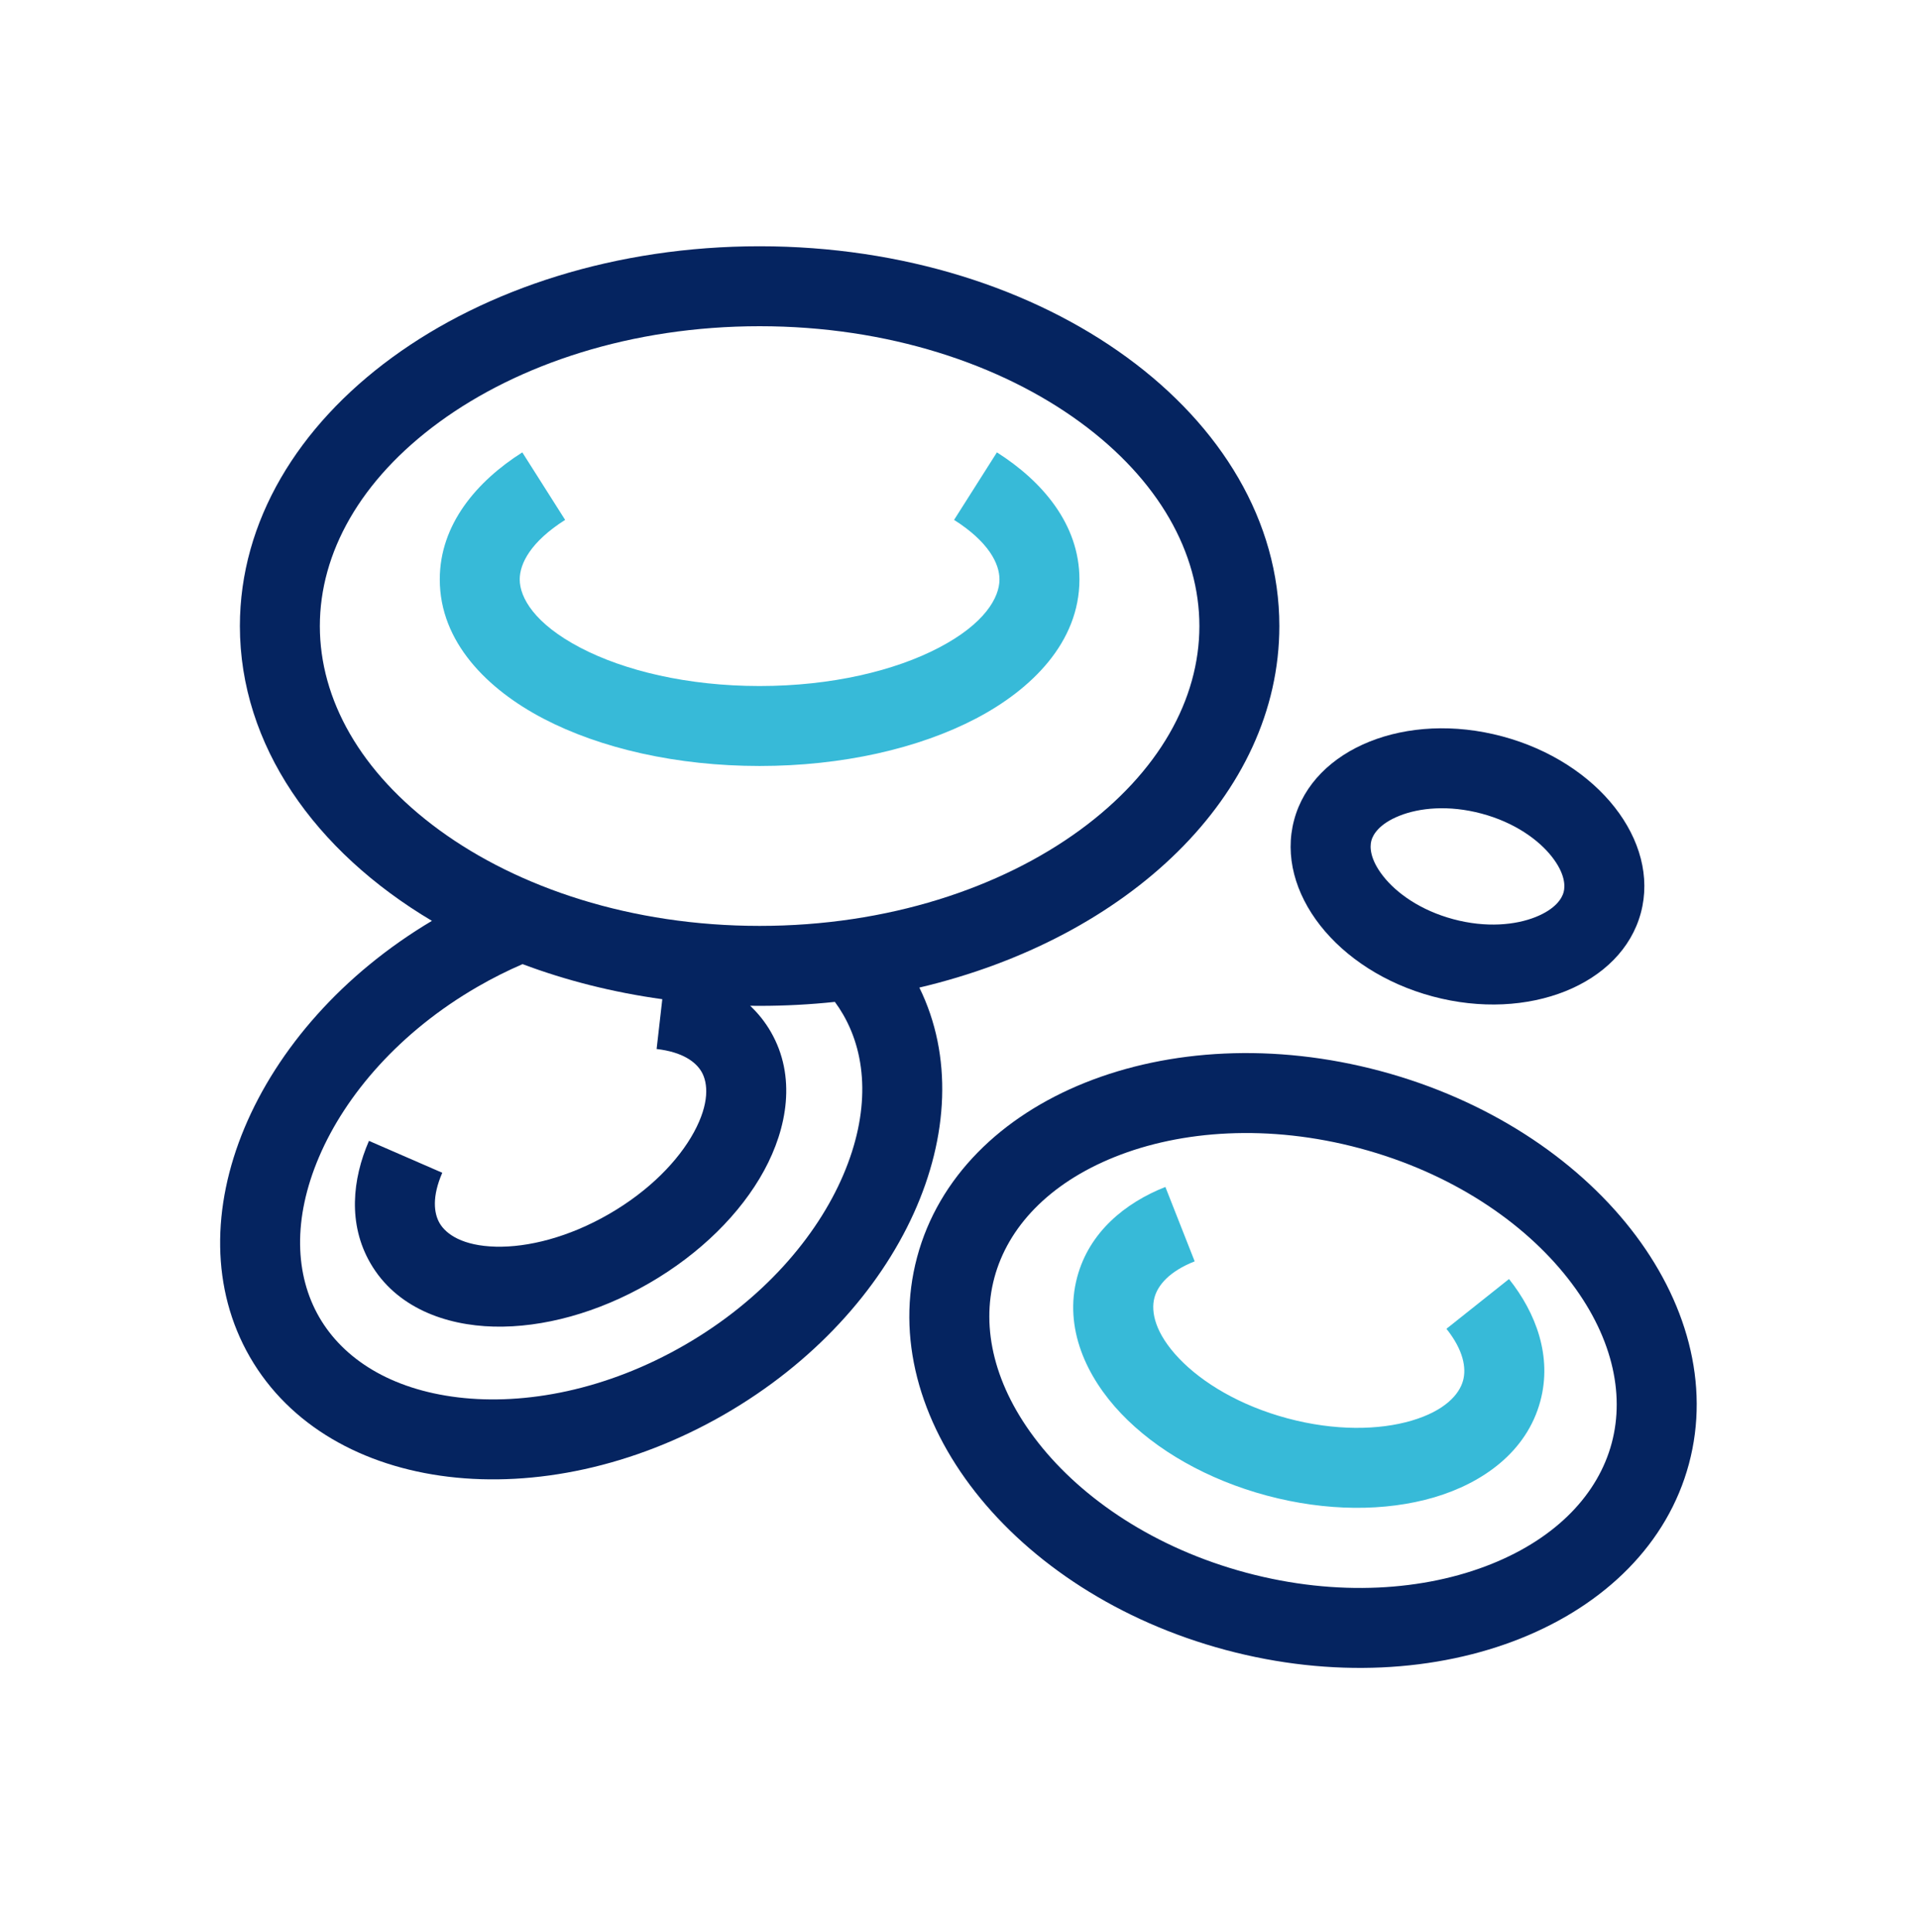 <svg width="150" height="151" viewBox="0 0 150 151" fill="none" xmlns="http://www.w3.org/2000/svg">
<path d="M73.393 50.626C76.968 48.754 78.125 46.711 78.125 45.292C78.125 44.053 77.269 42.348 74.576 40.639L77.924 35.361C81.478 37.616 84.375 40.991 84.375 45.292C84.375 50.201 80.635 53.888 76.293 56.163C71.803 58.514 65.816 59.875 59.375 59.875C52.934 59.875 46.947 58.514 42.457 56.163C38.115 53.888 34.375 50.201 34.375 45.292C34.375 40.991 37.272 37.616 40.826 35.361L44.174 40.639C41.481 42.348 40.625 44.053 40.625 45.292C40.625 46.711 41.782 48.754 45.357 50.626C48.784 52.421 53.735 53.625 59.375 53.625C65.015 53.625 69.966 52.421 73.393 50.626Z" fill="#37BAD8"/>
<path fill-rule="evenodd" clip-rule="evenodd" d="M71.862 77.197C88.189 73.347 100.001 62.15 100.001 48.938C100.001 32.542 81.812 19.25 59.376 19.25C36.939 19.25 18.751 32.542 18.751 48.938C18.751 58.237 24.602 66.538 33.761 71.981C19.779 80.299 13.412 95.471 19.537 106.081C25.729 116.806 42.341 118.807 56.641 110.551C70.496 102.552 77.097 87.858 71.862 77.197ZM84.415 64.883C90.591 60.369 93.751 54.657 93.751 48.938C93.751 43.218 90.591 37.506 84.415 32.992C78.242 28.481 69.41 25.5 59.376 25.5C49.342 25.5 40.51 28.481 34.337 32.992C28.16 37.506 25.001 43.218 25.001 48.938C25.001 54.657 28.16 60.369 34.337 64.883C40.51 69.394 49.342 72.375 59.376 72.375C69.41 72.375 78.242 69.394 84.415 64.883ZM37.343 77.126C38.503 76.456 39.675 75.87 40.846 75.364C44.238 76.637 47.907 77.571 51.769 78.105L51.325 81.999C53.343 82.228 54.388 83.002 54.839 83.782C55.35 84.668 55.467 86.252 54.238 88.509C53.04 90.71 50.764 93.075 47.604 94.899C44.444 96.724 41.258 97.512 38.752 97.45C36.184 97.385 34.87 96.491 34.359 95.606C33.909 94.825 33.761 93.534 34.571 91.672L28.84 89.179C27.532 92.188 27.189 95.687 28.947 98.731C30.958 102.215 34.827 103.603 38.597 103.697C42.43 103.793 46.739 102.616 50.729 100.312C54.719 98.008 57.894 94.865 59.727 91.498C61.531 88.186 62.263 84.142 60.251 80.657C59.8 79.877 59.255 79.2 58.637 78.62C58.883 78.623 59.129 78.625 59.376 78.625C61.374 78.625 63.338 78.52 65.259 78.316C65.495 78.637 65.712 78.968 65.908 79.309C67.8 82.586 67.993 86.98 65.918 91.838C63.842 96.699 59.608 101.622 53.516 105.139C47.424 108.656 41.044 109.861 35.796 109.229C30.551 108.597 26.842 106.233 24.95 102.956C23.058 99.679 22.866 95.285 24.941 90.427C27.017 85.566 31.251 80.643 37.343 77.126Z" fill="#052460"/>
<path d="M114.365 107.904C114.071 109 112.935 110.283 110.335 111.049C107.796 111.798 104.342 111.862 100.64 110.87C96.938 109.878 93.979 108.096 92.154 106.178C90.286 104.214 89.944 102.535 90.237 101.439C90.496 100.474 91.384 99.384 93.383 98.597L91.093 92.781C87.93 94.027 85.136 96.331 84.201 99.822C83.13 103.816 84.929 107.651 87.626 110.485C90.366 113.366 94.395 115.667 99.023 116.907C103.65 118.147 108.29 118.168 112.103 117.044C115.856 115.938 119.331 113.517 120.402 109.522C121.337 106.031 120.069 102.638 117.953 99.979L113.062 103.869C114.4 105.551 114.624 106.938 114.365 107.904Z" fill="#37BAD8"/>
<path fill-rule="evenodd" clip-rule="evenodd" d="M132.016 114.429C128.668 126.924 112.449 133.434 95.79 128.97C79.13 124.506 68.339 110.759 71.687 98.264C75.035 85.77 91.254 79.26 107.913 83.723C124.573 88.187 135.364 101.935 132.016 114.429ZM125.979 112.811C124.928 116.732 121.749 120.179 116.567 122.259C111.382 124.34 104.557 124.849 97.407 122.933C90.258 121.017 84.602 117.164 81.152 112.77C77.704 108.377 76.674 103.803 77.724 99.882C78.775 95.961 81.954 92.515 87.137 90.435C92.321 88.354 99.146 87.845 106.296 89.761C113.446 91.676 119.102 95.529 122.551 99.924C125.999 104.316 127.03 108.891 125.979 112.811Z" fill="#052460"/>
<path fill-rule="evenodd" clip-rule="evenodd" d="M111.985 77.889C119.469 79.895 126.755 76.97 128.259 71.356C129.763 65.743 124.916 59.567 117.431 57.562C109.947 55.556 102.66 58.481 101.156 64.094C99.652 69.708 104.5 75.884 111.985 77.889ZM120.036 71.68C121.608 71.049 122.094 70.219 122.222 69.739C122.351 69.259 122.346 68.298 121.3 66.965C120.252 65.631 118.376 64.285 115.814 63.599C113.251 62.912 110.953 63.14 109.379 63.771C107.807 64.402 107.322 65.231 107.193 65.712C107.065 66.192 107.07 67.153 108.116 68.486C109.163 69.82 111.04 71.165 113.602 71.852C116.164 72.539 118.462 72.311 120.036 71.68Z" fill="#052460"/>
</svg>
